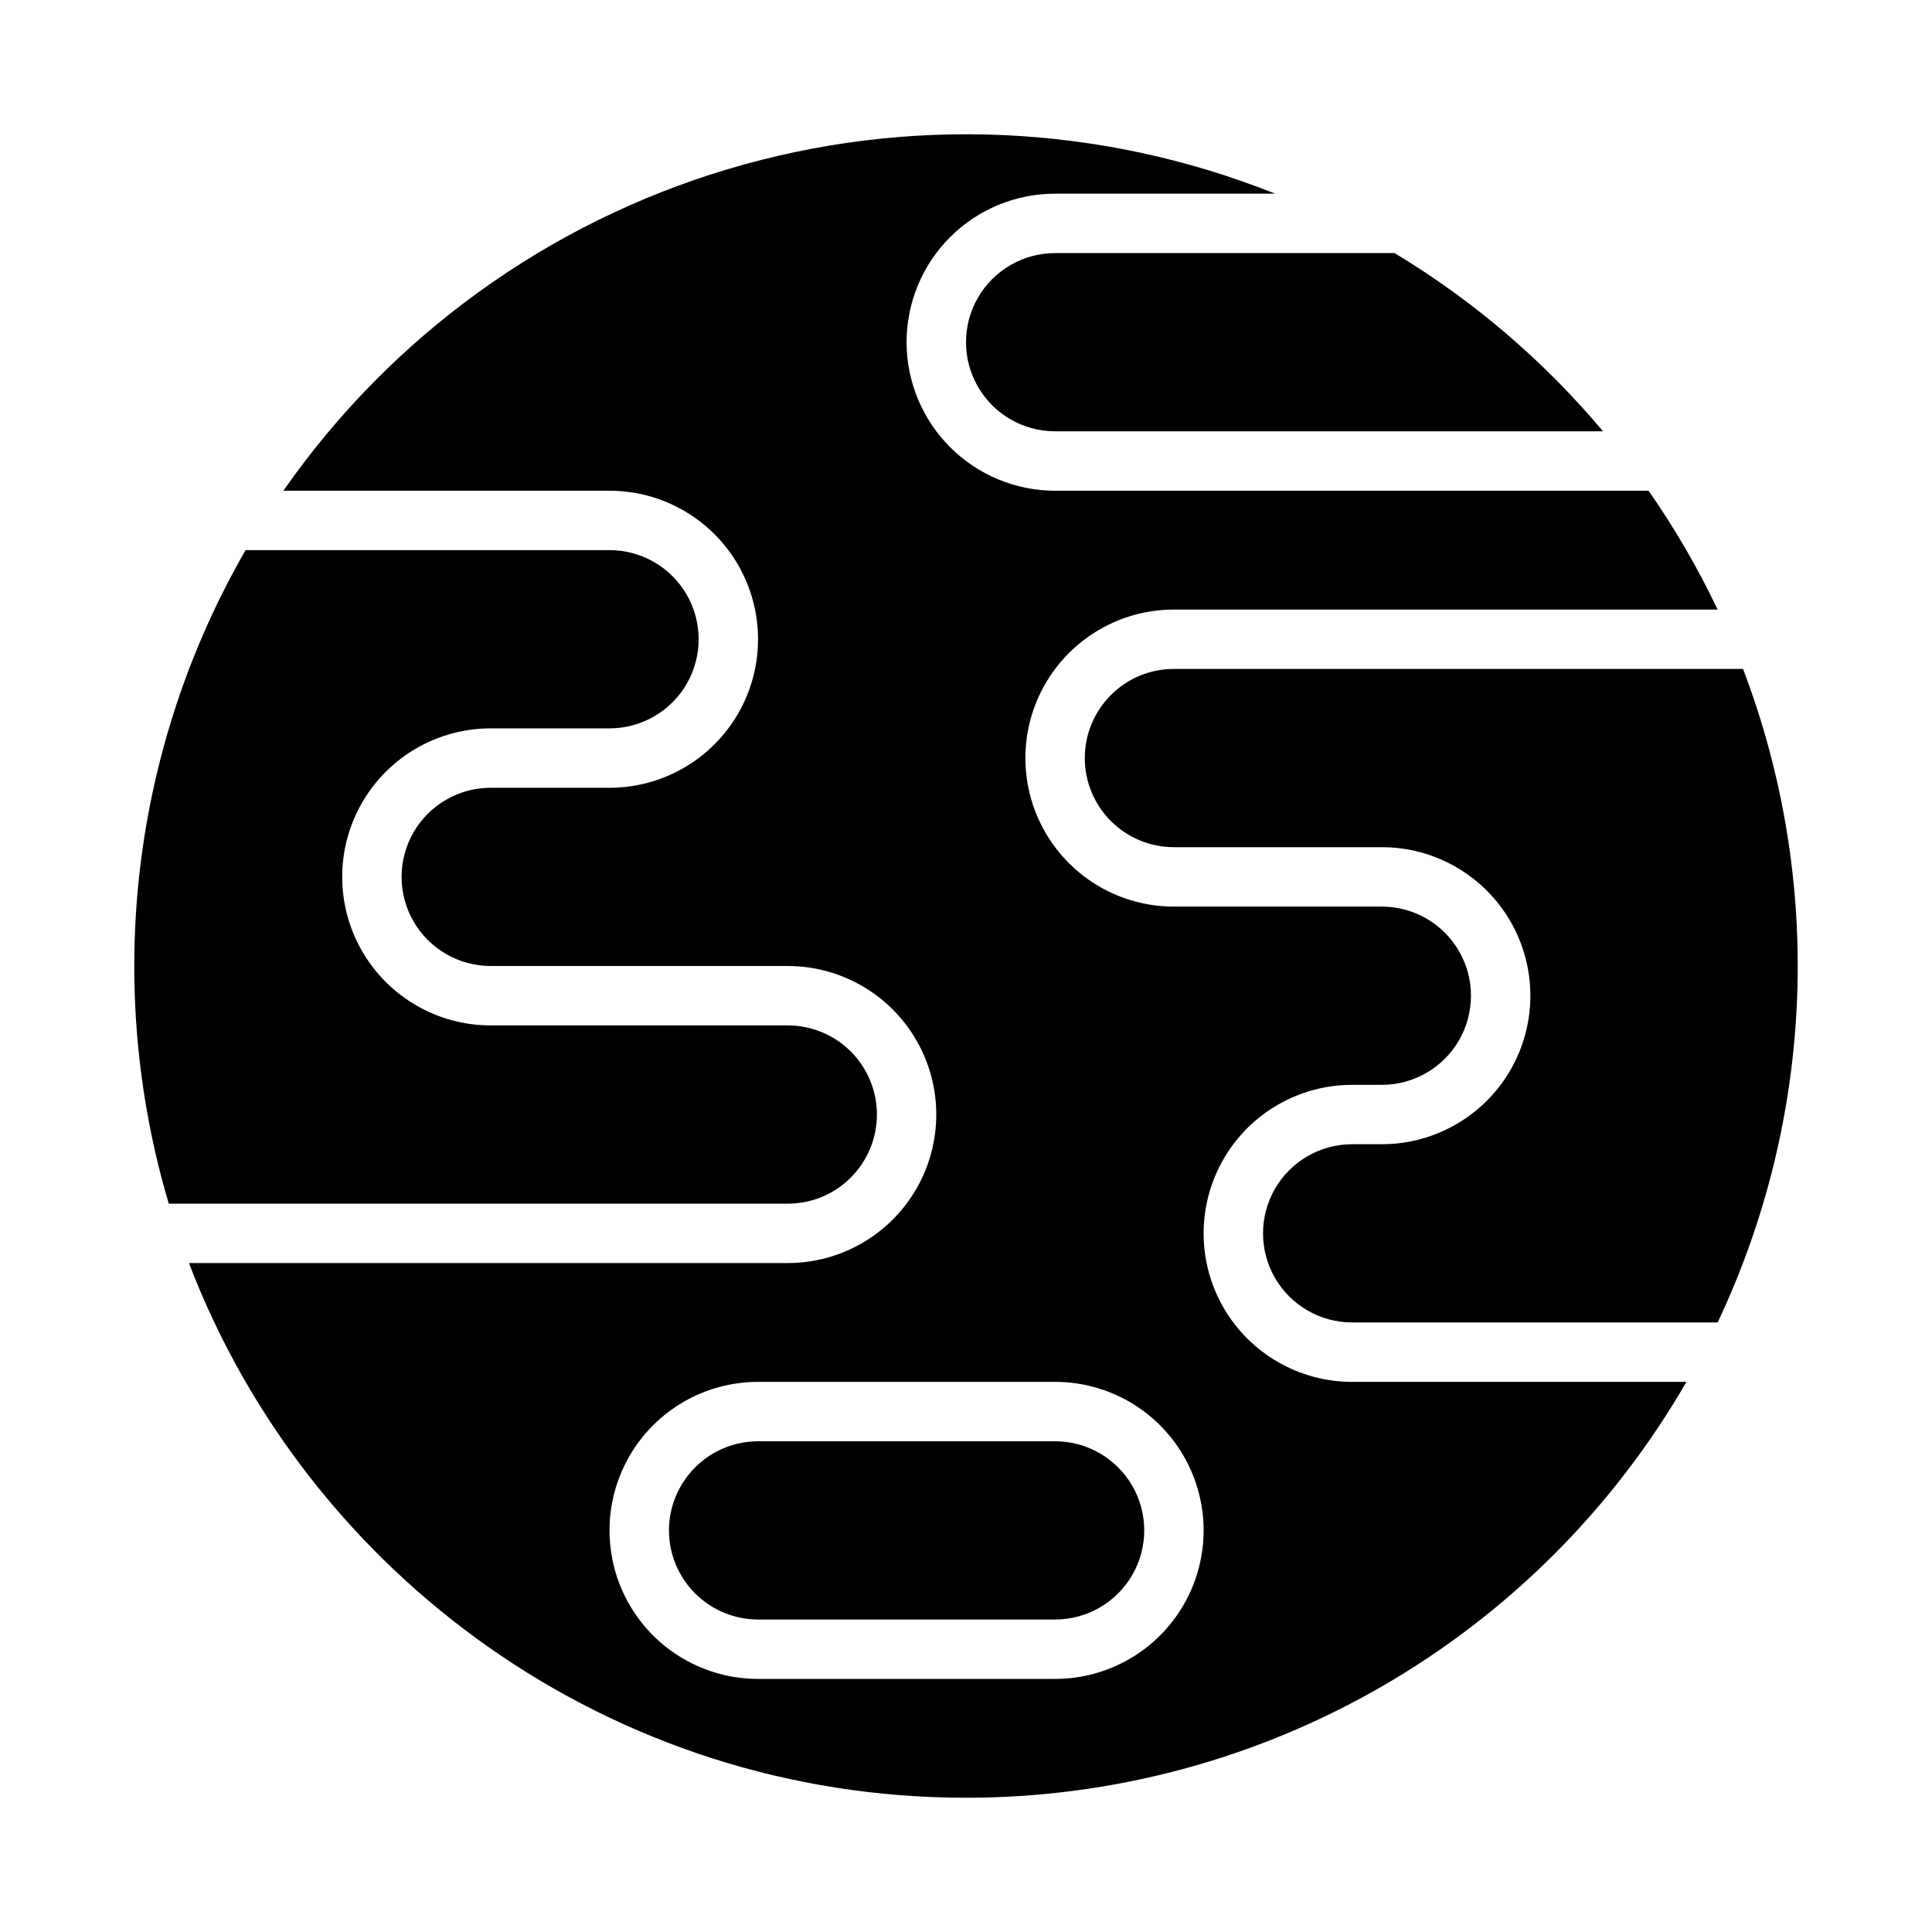 <?xml version="1.0" encoding="UTF-8"?>
<!-- Uploaded to: SVG Repo, www.svgrepo.com, Generator: SVG Repo Mixer Tools -->
<svg fill="#000000" width="800px" height="800px" version="1.1" viewBox="144 144 512 512" xmlns="http://www.w3.org/2000/svg">
 <g>
  <path d="m384.25 234.69c0-10.441 4.144-20.453 11.527-27.836 7.383-7.383 17.395-11.527 27.832-11.527h58.32c-46.262-18.48-97.418-20.762-145.14-6.469-47.723 14.293-89.203 44.32-117.69 85.191h86.43c14.062 0 27.055 7.5 34.086 19.68 7.031 12.176 7.031 27.184 0 39.359-7.031 12.18-20.023 19.68-34.086 19.68h-31.488c-8.438 0-16.234 4.5-20.453 11.809-4.219 7.309-4.219 16.309 0 23.617 4.219 7.305 12.016 11.809 20.453 11.809h78.719c14.062 0 27.055 7.5 34.086 19.68 7.031 12.176 7.031 27.18 0 39.359-7.031 12.176-20.023 19.68-34.086 19.68h-158.69c31.691 82.852 111.93 141.7 205.93 141.7 38.699 0.016 76.719-10.16 110.23-29.508s61.344-47.18 80.688-80.699h-88.586c-14.062 0-27.059-7.504-34.09-19.68-7.027-12.18-7.027-27.184 0-39.359 7.031-12.18 20.027-19.68 34.09-19.68h7.871c8.438 0 16.234-4.504 20.453-11.809 4.219-7.309 4.219-16.309 0-23.617s-12.016-11.809-20.453-11.809h-55.105c-14.062 0-27.055-7.5-34.086-19.68-7.031-12.18-7.031-27.184 0-39.359 7.031-12.18 20.023-19.68 34.086-19.68h144.09c-5.223-10.984-11.344-21.516-18.301-31.488h-157.28c-10.434-0.012-20.438-4.164-27.816-11.543s-11.531-17.383-11.543-27.816zm39.359 275.52c14.062 0 27.059 7.5 34.09 19.68 7.031 12.18 7.031 27.184 0 39.359-7.031 12.18-20.027 19.68-34.09 19.68h-78.719c-14.062 0-27.055-7.5-34.086-19.68-7.031-12.176-7.031-27.18 0-39.359 7.031-12.18 20.023-19.68 34.086-19.68z"/>
  <path d="m513.58 211.07h-89.965c-8.438 0-16.23 4.5-20.449 11.809-4.219 7.305-4.219 16.309 0 23.613 4.219 7.309 12.012 11.809 20.449 11.809h145.21c-15.688-18.676-34.352-34.637-55.242-47.23z"/>
  <path d="m321.28 549.57c0.008 6.262 2.5 12.266 6.926 16.691 4.426 4.43 10.43 6.918 16.691 6.926h78.719c8.438 0 16.234-4.5 20.453-11.809s4.219-16.309 0-23.617c-4.219-7.305-12.016-11.809-20.453-11.809h-78.719c-6.262 0.008-12.266 2.5-16.691 6.926-4.426 4.43-6.918 10.43-6.926 16.691z"/>
  <path d="m369.47 456.06c4.43-4.426 6.918-10.434 6.918-16.699s-2.488-12.273-6.918-16.703c-4.43-4.426-10.438-6.914-16.703-6.914h-78.719c-14.062 0-27.055-7.5-34.086-19.68s-7.031-27.184 0-39.359c7.031-12.18 20.023-19.68 34.086-19.68h31.488c8.438 0 16.234-4.504 20.453-11.809 4.215-7.309 4.215-16.309 0-23.617-4.219-7.305-12.016-11.809-20.453-11.809h-96.457c-14.969 25.977-24.488 54.727-27.988 84.5-3.496 29.773-0.898 59.949 7.637 88.688h164.04c6.269 0.016 12.281-2.473 16.703-6.918z"/>
  <path d="m438.4 328.19c-4.43 4.43-6.922 10.438-6.922 16.703 0 6.262 2.488 12.27 6.918 16.699 4.434 4.43 10.441 6.918 16.703 6.918h55.105c14.062 0 27.055 7.5 34.086 19.68 7.031 12.176 7.031 27.18 0 39.359-7.031 12.18-20.023 19.68-34.086 19.68h-7.871c-8.438 0-16.234 4.5-20.453 11.809-4.219 7.305-4.219 16.309 0 23.617 4.219 7.305 12.016 11.805 20.453 11.805h96.855c12.738-26.922 19.898-56.141 21.059-85.902 1.156-29.762-3.715-59.449-14.324-87.281h-150.82c-6.266-0.016-12.281 2.473-16.699 6.914z"/>
 </g>
</svg>